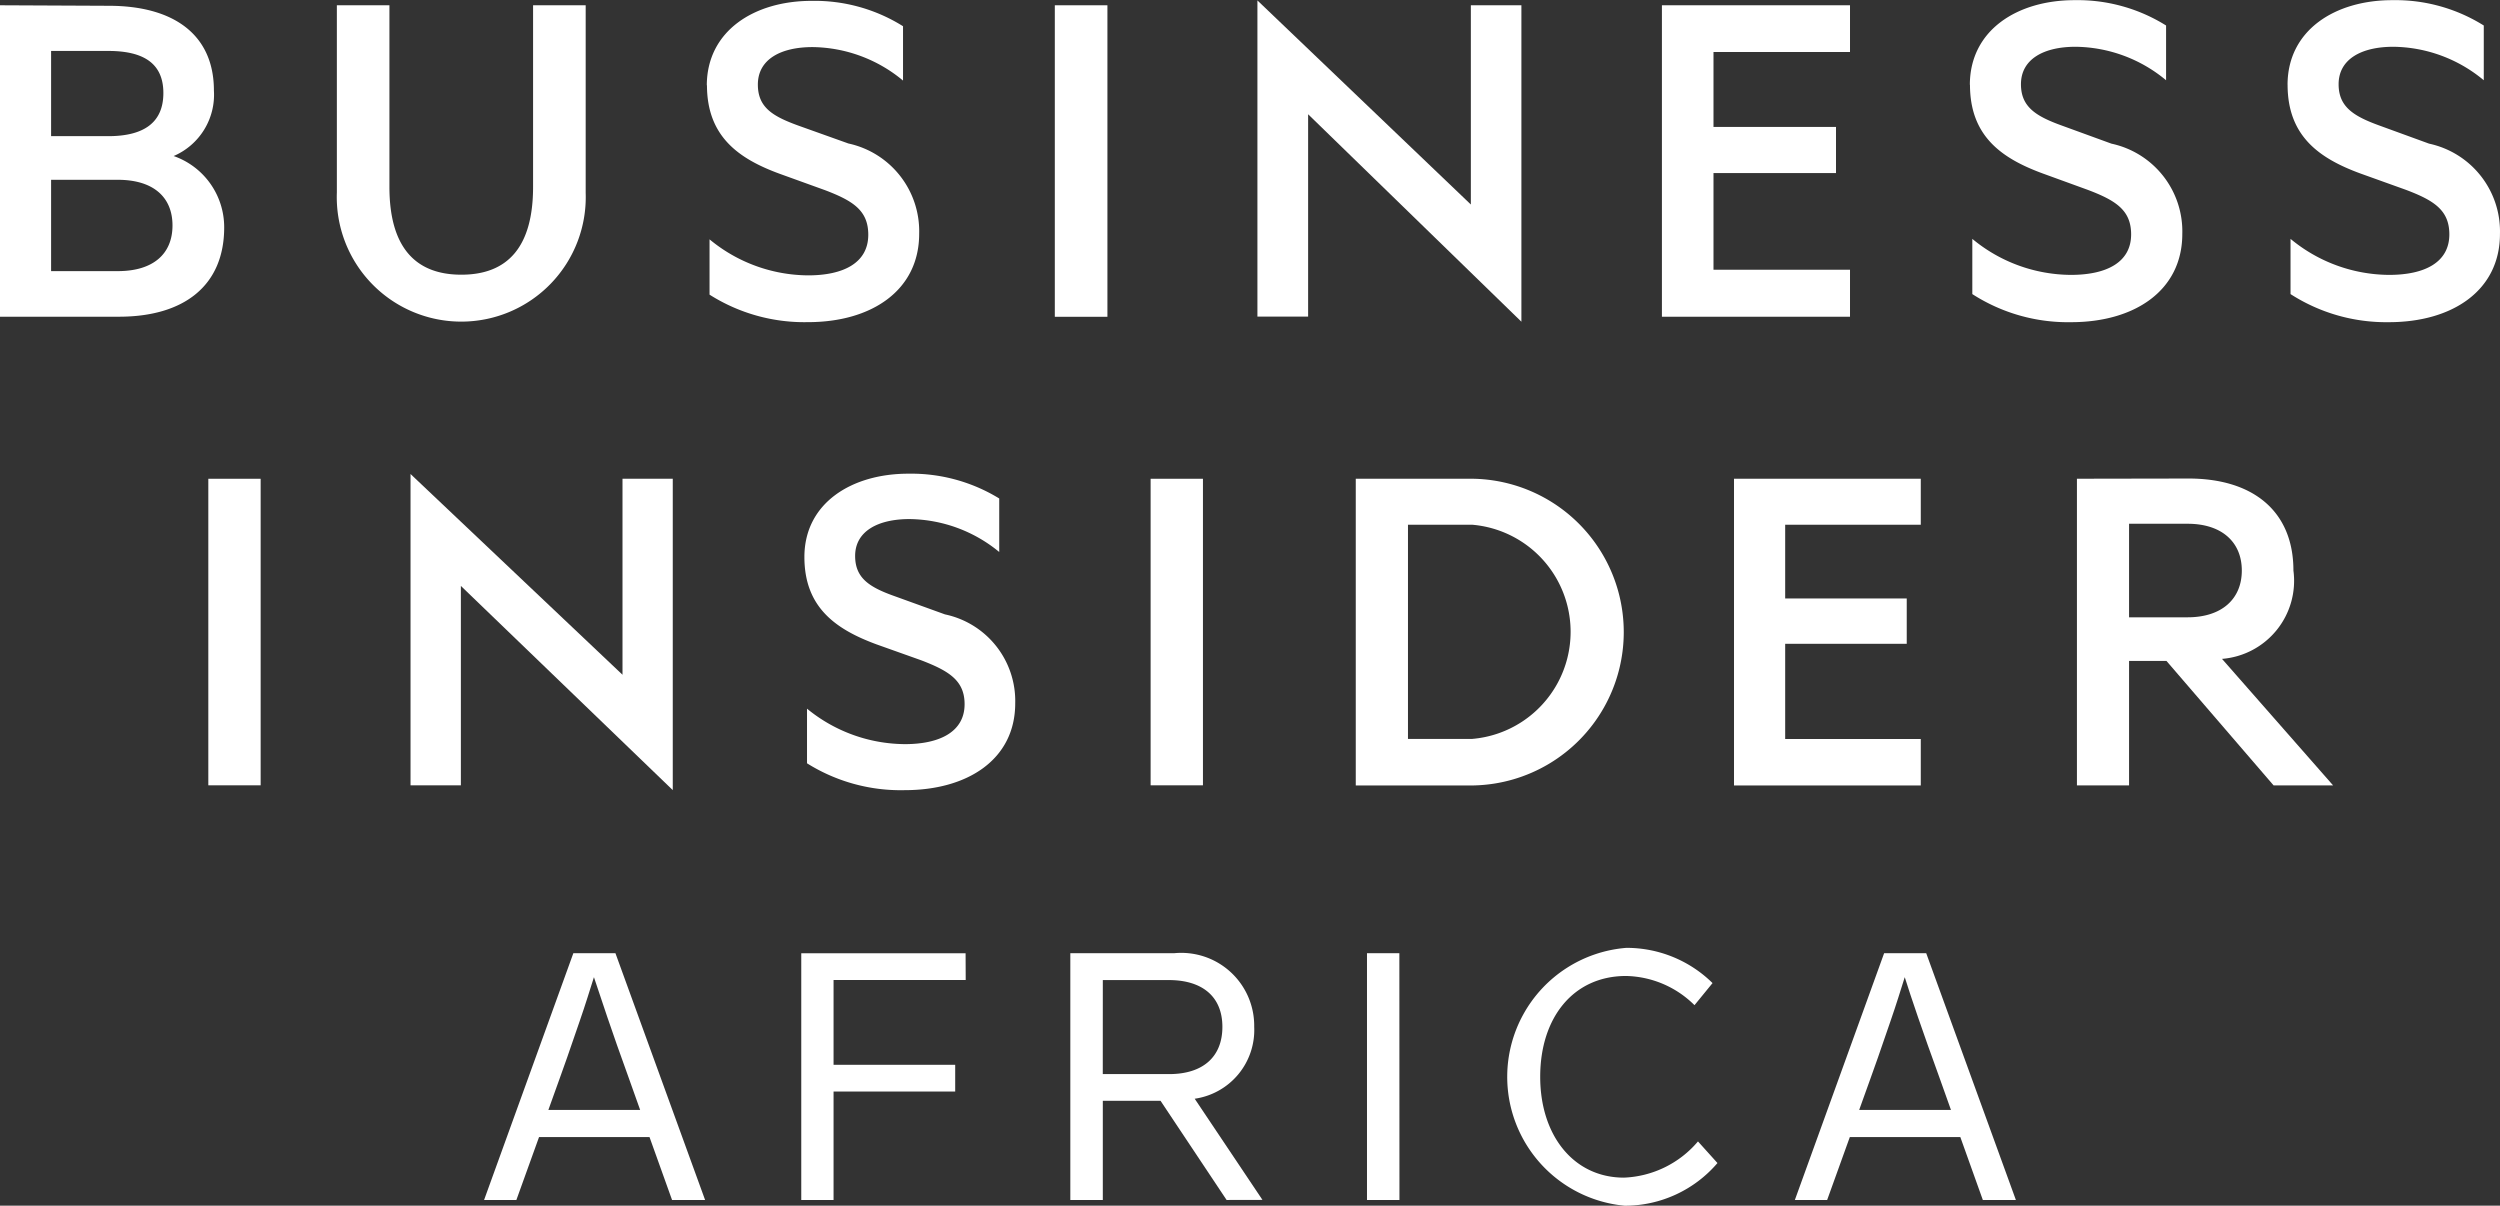 <?xml version="1.0" encoding="UTF-8"?>
<svg xmlns="http://www.w3.org/2000/svg" id="BI_Africa" data-name="BI Africa" width="63.016" height="30.391" viewBox="0 0 63.016 30.391">
  <rect x="0" y="0" width="63.016" height="30.391" fill="#333333" stroke="none"/>
  <path id="Path_2383" data-name="Path 2383" d="M102.88,63.3c0-1.361,1.194-2.1,2.618-2.1a4.246,4.246,0,0,1,2.293.625v1.349a3.616,3.616,0,0,0-2.264-.83c-.783,0-1.368.3-1.368.929,0,.566.368.793,1.014,1.021l1.252.453a2.23,2.23,0,0,1,1.769,2.241c0,1.415-1.2,2.189-2.783,2.189a4.439,4.439,0,0,1-2.465-.677V67.123a3.923,3.923,0,0,0,2.465.894c.885,0,1.507-.314,1.507-1.007,0-.6-.4-.84-1.092-1.106l-1.123-.4C103.668,65.123,102.88,64.569,102.88,63.3Z" transform="translate(-82.604 -49.26)" fill="#fff" fill-rule="evenodd"></path>
  <rect id="Rectangle_1867" data-name="Rectangle 1867" width="1.319" height="7.727" transform="translate(29.003 12.068)" fill="#fff"></rect>
  <rect id="Rectangle_1868" data-name="Rectangle 1868" width="1.319" height="7.727" transform="translate(5.251 12.068)" fill="#fff"></rect>
  <path id="Path_2384" data-name="Path 2384" d="M163.116,62.908h1.611a2.709,2.709,0,0,1,0,5.4h-1.611ZM161.8,61.75v7.73h2.977a3.866,3.866,0,0,0,0-7.73Z" transform="translate(-127.626 -49.682)" fill="#fff" fill-rule="evenodd"></path>
  <path id="Path_2385" data-name="Path 2385" d="M202.22,61.75v7.73h4.708V68.31H203.51v-2.4h3.064V64.767H203.51V62.908h3.418V61.75Z" transform="translate(-158.512 -49.682)" fill="#fff" fill-rule="evenodd"></path>
  <path id="Path_2386" data-name="Path 2386" d="M240.184,62.869h1.474c.875,0,1.368.472,1.368,1.179s-.493,1.179-1.368,1.179h-1.474Zm-1.314-1.135v7.73h1.314V66.327h.943l2.7,3.137h1.5l-2.8-3.189a1.974,1.974,0,0,0,1.8-2.227c0-1.514-1.038-2.319-2.642-2.319Z" transform="translate(-186.518 -49.667)" fill="#fff" fill-rule="evenodd"></path>
  <path id="Path_2387" data-name="Path 2387" d="M92.47,12.8c0,1.293.793,1.856,1.837,2.238l1.135.41c.708.269,1.094.512,1.094,1.125,0,.708-.623,1.024-1.517,1.024a3.93,3.93,0,0,1-2.484-.908v1.394a4.46,4.46,0,0,0,2.484.693c1.594,0,2.8-.795,2.8-2.227a2.263,2.263,0,0,0-1.783-2.276l-1.262-.451c-.651-.236-1.021-.46-1.021-1.035,0-.642.587-.944,1.378-.944a3.623,3.623,0,0,1,2.281.844V11.317a4.194,4.194,0,0,0-2.307-.639c-1.441,0-2.639.755-2.639,2.135" transform="translate(-74.65 -10.656)" fill="#fff" fill-rule="evenodd"></path>
  <path id="Path_2388" data-name="Path 2388" d="M261.38,12.722c0,1.293.79,1.854,1.835,2.238l1.142.41c.708.267,1.1.512,1.1,1.125,0,.708-.625,1.021-1.517,1.021a3.927,3.927,0,0,1-2.486-.908V18a4.455,4.455,0,0,0,2.479.708c1.595,0,2.8-.793,2.8-2.224a2.262,2.262,0,0,0-1.786-2.276l-1.262-.46c-.649-.236-1.019-.472-1.019-1.038,0-.639.587-.944,1.378-.944a3.616,3.616,0,0,1,2.281.844v-1.38a4.2,4.2,0,0,0-2.307-.639c-1.441,0-2.639.755-2.639,2.135" transform="translate(-203.718 -10.587)" fill="#fff" fill-rule="evenodd"></path>
  <path id="Path_2389" data-name="Path 2389" d="M227.44,12.722c0,1.293.79,1.854,1.835,2.238l1.127.41c.708.267,1.1.512,1.1,1.125,0,.708-.625,1.021-1.517,1.021a3.923,3.923,0,0,1-2.486-.908V18a4.451,4.451,0,0,0,2.493.708c1.592,0,2.8-.793,2.8-2.224a2.262,2.262,0,0,0-1.786-2.276l-1.262-.46c-.651-.236-1.019-.472-1.019-1.038,0-.639.585-.944,1.375-.944a3.621,3.621,0,0,1,2.283.844v-1.38a4.206,4.206,0,0,0-2.307-.639c-1.441,0-2.639.755-2.639,2.135" transform="translate(-177.784 -10.587)" fill="#fff" fill-rule="evenodd"></path>
  <path id="Path_2390" data-name="Path 2390" d="M194.52,11.15V19h4.741V17.816H195.82V15.379h3.088V14.216H195.82V12.327h3.441V11.15Z" transform="translate(-152.629 -11.017)" fill="#fff" fill-rule="evenodd"></path>
  <path id="Path_2391" data-name="Path 2391" d="M18.208,15.549H19.89c.894,0,1.378.436,1.378,1.151s-.484,1.151-1.378,1.151H18.208Zm0-3.248h1.441c.9,0,1.389.321,1.389,1.061s-.486,1.087-1.389,1.087H18.208ZM16.92,11.15V19h3c1.632,0,2.651-.778,2.651-2.25a1.9,1.9,0,0,0-1.274-1.8A1.681,1.681,0,0,0,22.312,13.3c0-1.415-1.019-2.137-2.651-2.137Z" transform="translate(-16.92 -11.017)" fill="#fff" fill-rule="evenodd"></path>
  <rect id="Rectangle_1869" data-name="Rectangle 1869" width="1.326" height="7.852" transform="translate(26.588 0.133)" fill="#fff"></rect>
  <path id="Path_2392" data-name="Path 2392" d="M57.866,11.15v4.578c0,1.51-.637,2.213-1.809,2.213s-1.812-.708-1.812-2.213V11.15H52.92v4.718a3.138,3.138,0,1,0,6.272.012V11.15Z" transform="translate(-44.429 -11.017)" fill="#fff" fill-rule="evenodd"></path>
  <path id="Path_2393" data-name="Path 2393" d="M156.67,10.753v5.022l-5.38-5.144V18.6h1.278V13.5l5.376,5.229V10.753Z" transform="translate(-119.595 -10.62)" fill="#fff" fill-rule="evenodd"></path>
  <path id="Path_2394" data-name="Path 2394" d="M60.79,69.088h1.269V64.061L67.4,69.208V61.36H66.133V66.3L60.79,61.24Z" transform="translate(-50.442 -49.292)" fill="#fff" fill-rule="evenodd"></path>
  <path id="Path_2395" data-name="Path 2395" d="M72.82,117.085H70.035l-.571,1.585H68.65l2.25-6.22h1.061l2.26,6.22h-.833Zm-.236-.684-.29-.814c-.429-1.179-.708-2.033-.875-2.533-.1.316-.212.684-.361,1.113s-.252.736-.314.91l-.184.517-.29.807Z" transform="translate(-56.448 -88.423)" fill="#fff"></path>
  <path id="Path_2396" data-name="Path 2396" d="M106.694,113.125h-3.331v2.137h3.066v.675h-3.066v2.734h-.814v-6.22h4.142Z" transform="translate(-82.352 -88.423)" fill="#fff"></path>
  <path id="Path_2397" data-name="Path 2397" d="M135.239,118.67l-1.665-2.5h-1.455v2.5H131.3v-6.22h2.618a1.838,1.838,0,0,1,2.017,1.856,1.75,1.75,0,0,1-1.5,1.812l1.708,2.55Zm-3.121-3.173h1.675c.833,0,1.34-.42,1.34-1.191s-.517-1.179-1.349-1.179h-1.665Z" transform="translate(-104.321 -88.423)" fill="#fff"></path>
  <path id="Path_2398" data-name="Path 2398" d="M163.818,118.67H163v-6.22h.816Z" transform="translate(-128.543 -88.423)" fill="#fff"></path>
  <path id="Path_2399" data-name="Path 2399" d="M183.188,112.767l-.455.557a2.515,2.515,0,0,0-1.724-.736c-1.333,0-2.165,1.052-2.165,2.54s.849,2.543,2.111,2.543a2.577,2.577,0,0,0,1.866-.913l.491.545a3.069,3.069,0,0,1-2.337,1.076,3.262,3.262,0,0,1,.042-6.5A3.085,3.085,0,0,1,183.188,112.767Z" transform="translate(-140.021 -87.987)" fill="#fff"></path>
  <path id="Path_2400" data-name="Path 2400" d="M212.9,117.085h-2.786l-.571,1.585h-.814l2.25-6.22h1.061l2.26,6.22h-.833Zm-.236-.684-.29-.814c-.429-1.179-.719-2.033-.875-2.533-.1.316-.212.684-.361,1.113s-.252.736-.314.91l-.184.517-.29.807Z" transform="translate(-163.487 -88.423)" fill="#fff"></path>
</svg>
